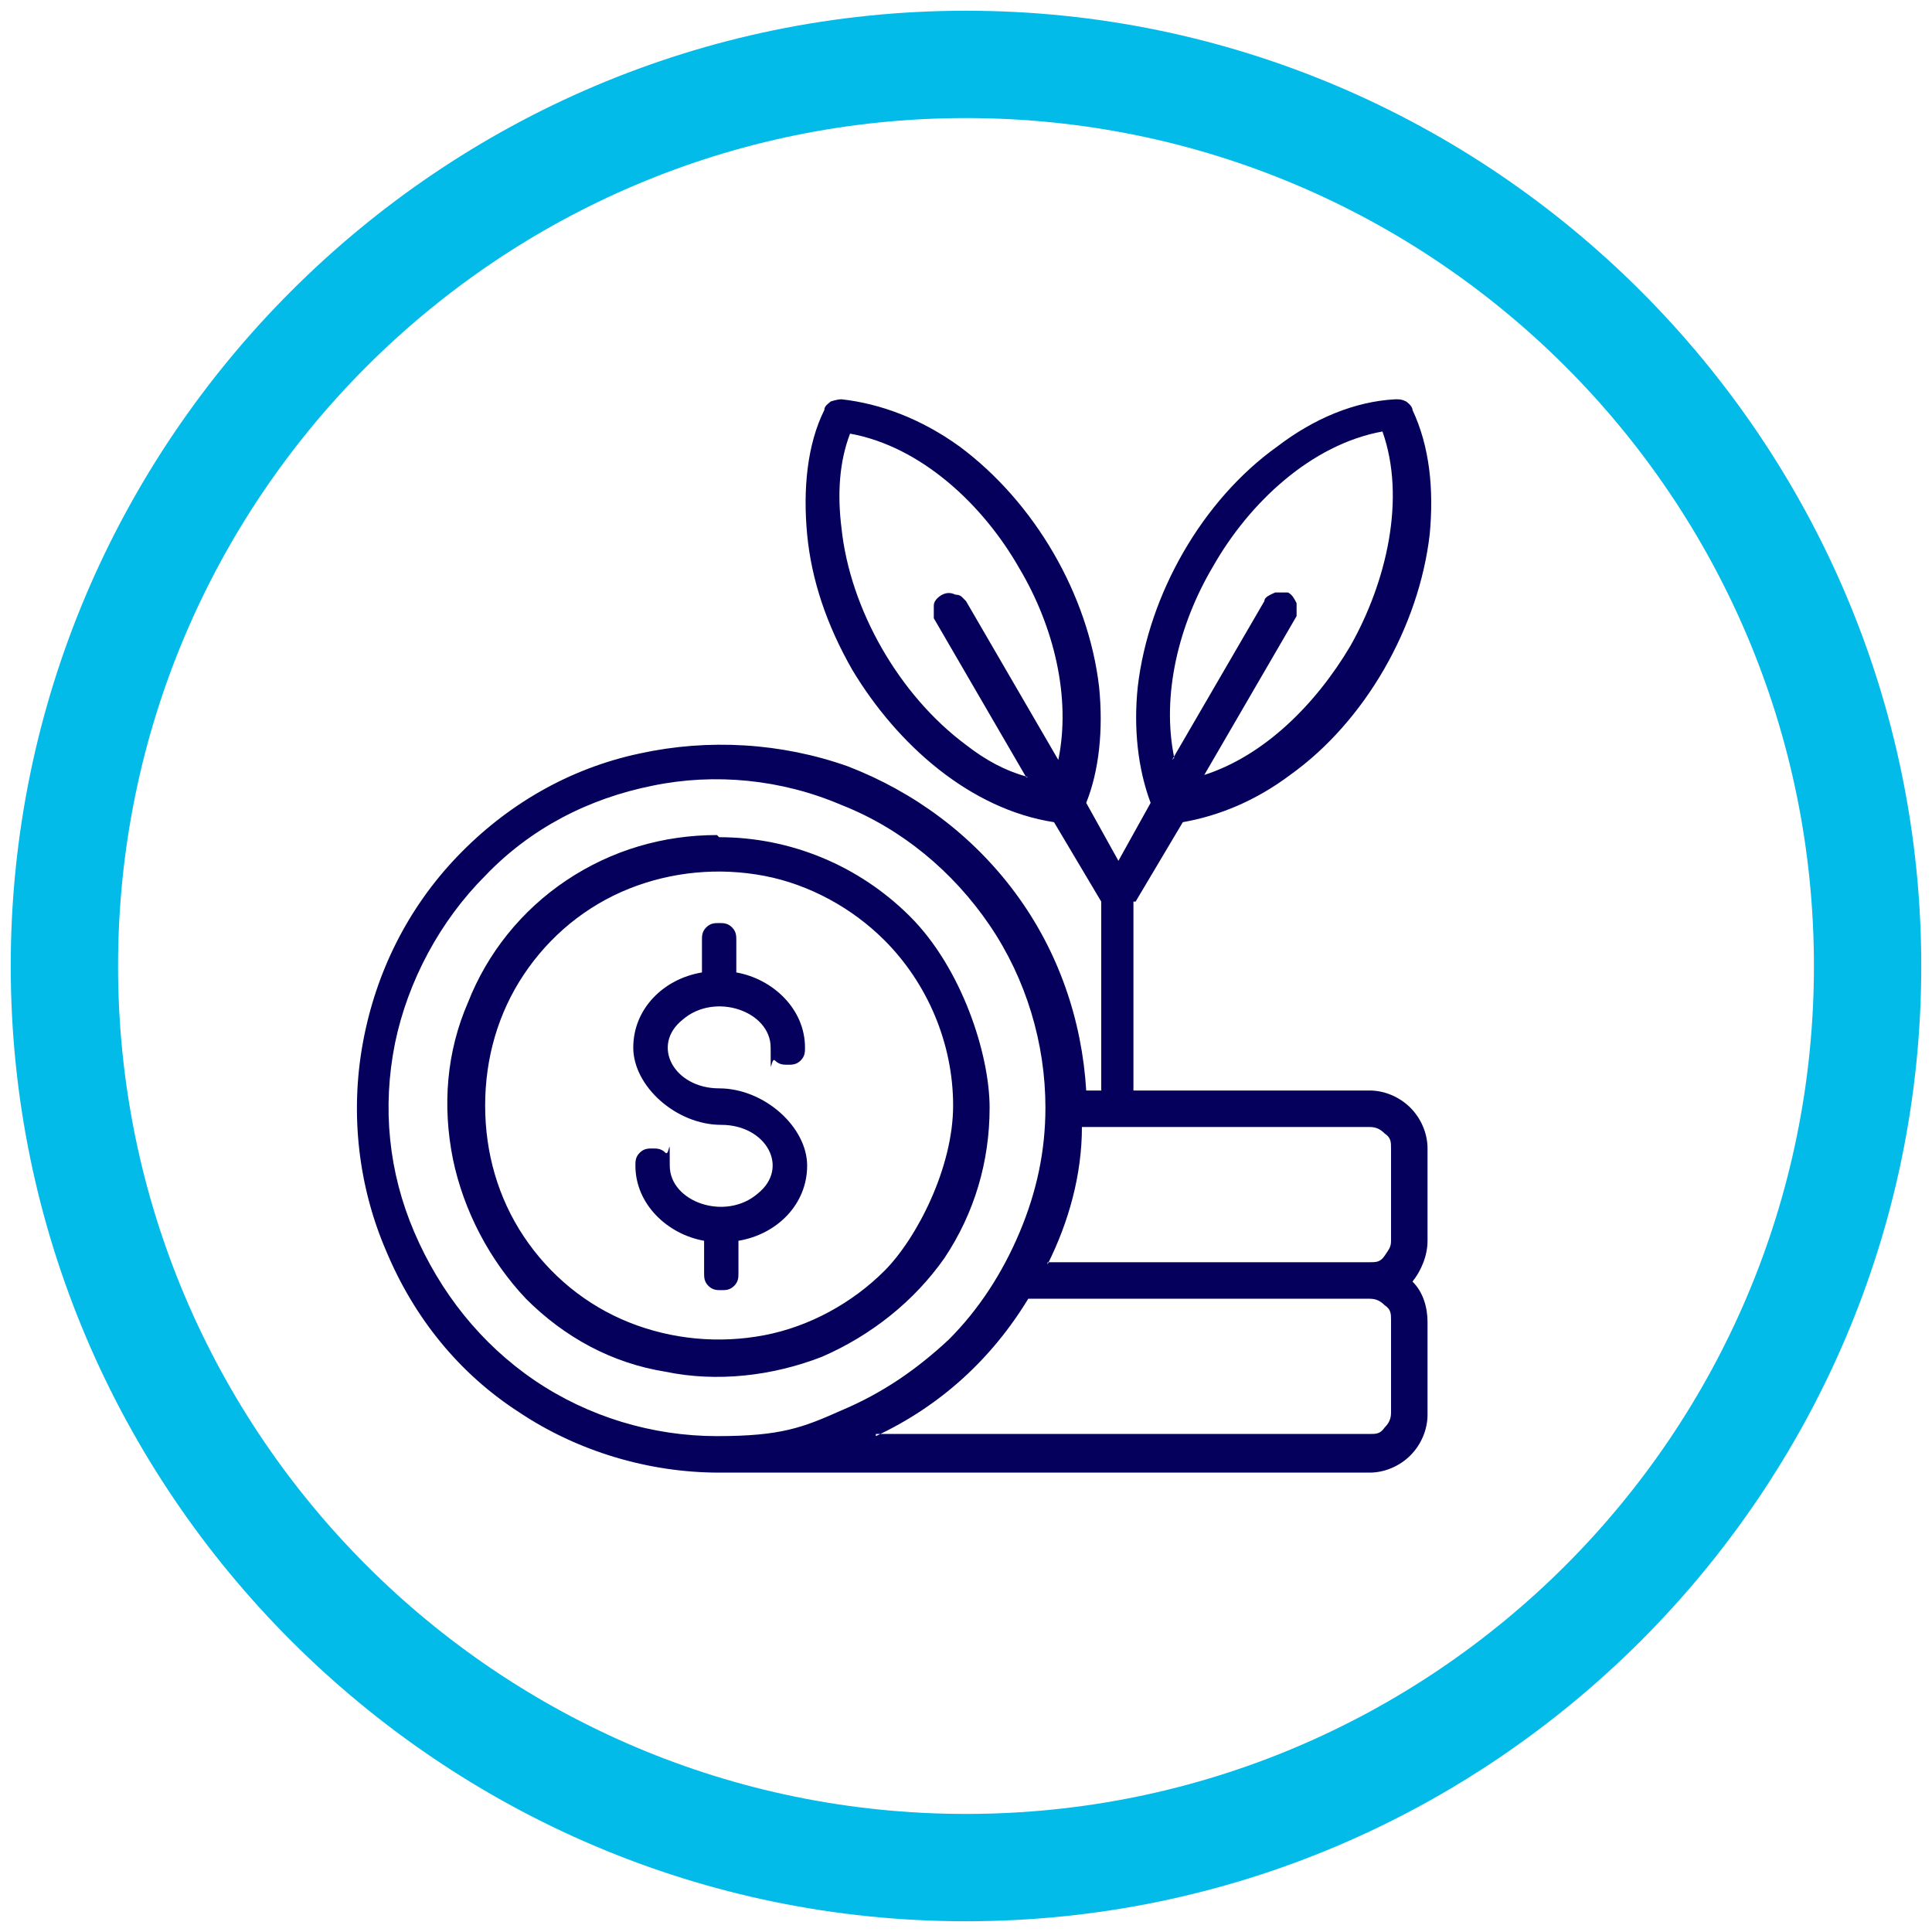 <svg xmlns="http://www.w3.org/2000/svg" id="Capa_1" viewBox="0 0 90 90"><defs><style>      .st0 {        fill: #03bbe8;      }      .st1 {        fill: #04005b;        fill-rule: evenodd;      }    </style></defs><path class="st0" d="M45,89.5C20.5,89.5.5,69.5.5,45S20.5.5,45,.5s44.5,20,44.5,44.5-20,44.5-44.5,44.5ZM45,5.5C23.2,5.5,5.5,23.2,5.5,45s17.7,39.5,39.5,39.5,39.5-17.7,39.5-39.5S66.8,5.5,45,5.5Z"></path><path class="st1" d="M48.8,58.8h15c.3,0,.5,0,.7-.3s.3-.4.3-.7v-4.3c0-.3,0-.5-.3-.7-.2-.2-.4-.3-.7-.3h-13.4c0,2.2-.6,4.4-1.6,6.4h0ZM52.8,42v8.8h11c.7,0,1.4.3,1.9.8s.8,1.2.8,1.9v4.3c0,.7-.3,1.4-.7,1.9.5.5.7,1.2.7,1.9v4.3c0,.7-.3,1.4-.8,1.9s-1.2.8-1.9.8h-30.3c-3.3,0-6.6-1-9.3-2.8-2.8-1.8-4.9-4.4-6.2-7.5-1.3-3-1.7-6.4-1.1-9.7s2.1-6.3,4.4-8.7,5.2-4.1,8.5-4.8c3.2-.7,6.6-.5,9.7.6,3.1,1.2,5.8,3.2,7.8,5.9s3.1,5.9,3.3,9.2h.7v-8.8l-2.2-3.7c-3.9-.6-7.3-3.6-9.4-7.1-1.2-2.1-1.9-4.2-2.1-6.3-.2-2.1,0-4.2.8-5.8h0c0-.2.2-.3.3-.4,0,0,.3-.1.5-.1,1.8.2,3.7.9,5.5,2.2,3.5,2.6,6,6.9,6.5,11.2.2,2,0,3.9-.6,5.4l1.5,2.7,1.5-2.7c-.6-1.6-.8-3.5-.6-5.4.5-4.3,3-8.7,6.5-11.2,1.7-1.3,3.6-2.1,5.5-2.2.2,0,.3,0,.5.1,0,0,.3.2.3.4h0c.8,1.7,1,3.7.8,5.8-.5,4.3-3,8.7-6.5,11.2-1.6,1.2-3.3,1.9-5,2.2l-2.2,3.7h-.1ZM47.8,36.2l-4.3-7.4s0-.2,0-.3v-.3c0-.2.2-.4.4-.5s.4-.1.6,0c0,0,.2,0,.3.1l.2.2,4.3,7.4c.6-2.9-.2-6.2-1.8-8.9-1.7-3-4.6-5.7-7.9-6.3-.5,1.3-.6,2.8-.4,4.4.4,3.8,2.7,7.8,5.8,10.1.9.7,1.8,1.2,2.9,1.5h0ZM54.6,35.4l4.3-7.4c0-.2.3-.3.5-.4h.6c.2.1.3.3.4.5v.6l-4.3,7.4c2.8-.9,5.2-3.3,6.8-6,1.7-3,2.6-6.9,1.5-10-3.3.6-6.2,3.3-7.9,6.3-1.6,2.7-2.4,6-1.8,8.9h0ZM37.5,48.8c0-1.8-1.5-3.2-3.2-3.5v-1.5c0-.2,0-.4-.2-.6-.2-.2-.4-.2-.6-.2s-.4,0-.6.2c-.2.2-.2.4-.2.6v1.5c-1.8.3-3.2,1.7-3.2,3.5s2,3.6,4.1,3.6,3.2,2,1.7,3.2c-1.5,1.3-4.1.4-4.1-1.3s0-.4-.2-.6-.4-.2-.6-.2-.4,0-.6.2-.2.4-.2.6c0,1.8,1.5,3.2,3.2,3.5v1.5c0,.2,0,.4.2.6.2.2.4.2.6.2s.4,0,.6-.2c.2-.2.2-.4.2-.6v-1.5c1.8-.3,3.2-1.7,3.2-3.5s-2-3.6-4.1-3.6-3.2-2-1.7-3.2c1.5-1.3,4.1-.4,4.1,1.3s0,.4.2.6.4.2.6.2.4,0,.6-.2.2-.4.2-.6h0ZM33.4,38.9c-2.5,0-4.9.7-7,2.1-2.1,1.4-3.7,3.4-4.6,5.7-1,2.3-1.2,4.8-.7,7.3.5,2.4,1.7,4.7,3.4,6.5,1.8,1.8,4,3,6.5,3.4,2.4.5,5,.2,7.3-.7,2.3-1,4.3-2.6,5.7-4.6,1.4-2.1,2.1-4.5,2.1-7s-1.3-6.5-3.7-8.9c-2.4-2.4-5.6-3.7-8.9-3.7h0ZM41.2,43.8c-1.5-1.5-3.5-2.6-5.6-3s-4.3-.2-6.3.6-3.7,2.2-4.9,4c-1.2,1.8-1.8,3.9-1.8,6.1s.6,4.3,1.8,6.1c1.2,1.8,2.9,3.2,4.9,4s4.2,1,6.3.6,4.1-1.5,5.6-3,3.2-4.8,3.2-7.7-1.2-5.7-3.2-7.7ZM48.7,51.6c0-3-.9-6-2.6-8.5-1.7-2.5-4.1-4.5-6.9-5.6-2.8-1.2-5.9-1.5-8.8-.9-3,.6-5.7,2-7.8,4.2-2.1,2.1-3.6,4.9-4.2,7.8-.6,3-.3,6,.9,8.8,1.2,2.8,3.1,5.2,5.6,6.9s5.5,2.6,8.5,2.6,4-.4,5.8-1.2c1.9-.8,3.5-1.9,5-3.3,1.4-1.4,2.5-3.1,3.3-5s1.2-3.8,1.2-5.8ZM40.8,66.8h23c.3,0,.5,0,.7-.3.2-.2.3-.4.3-.7v-4.3c0-.3,0-.5-.3-.7-.2-.2-.4-.3-.7-.3h-15.9c-1.7,2.8-4.1,5-7.1,6.4h0Z"></path></svg>